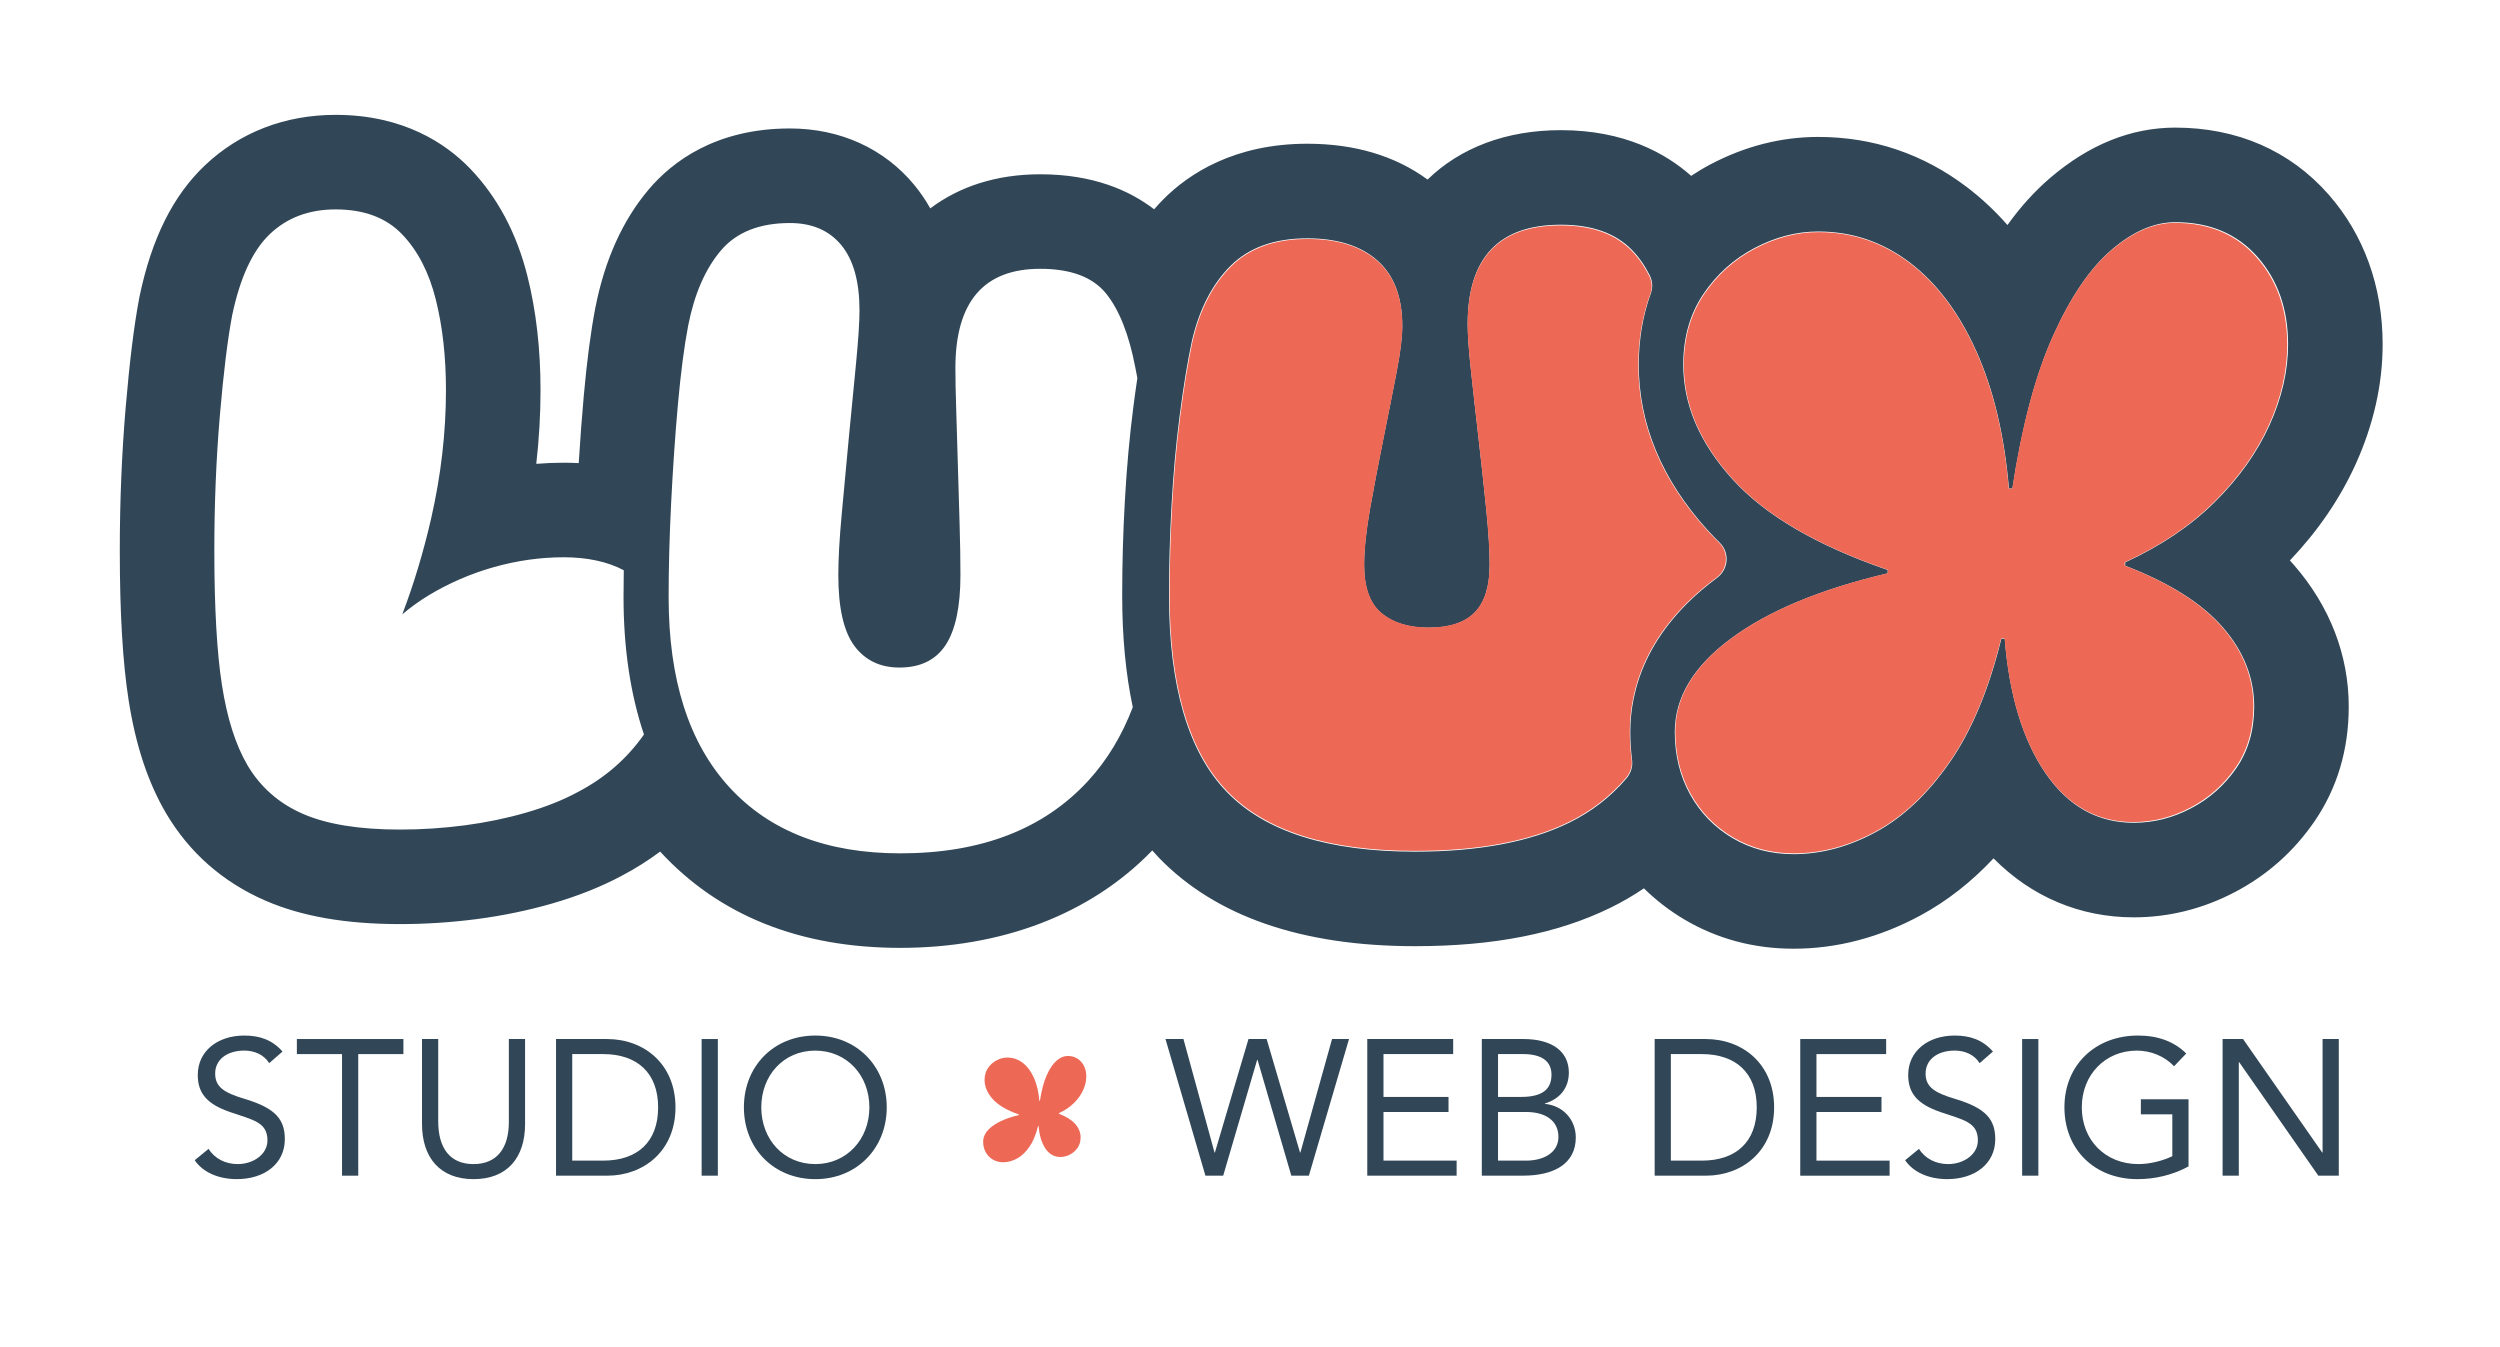 <?xml version="1.0" encoding="UTF-8"?>
<svg id="Calque_1" data-name="Calque 1" xmlns="http://www.w3.org/2000/svg" viewBox="0 0 1294.77 697.43">
  <defs>
    <style>
      .cls-1 {
        fill: #ed6956;
      }

      .cls-2 {
        fill: #314757;
      }
    </style>
  </defs>
  <path class="cls-2" d="M1233.99,178.33c0-29.89-9.67-56.71-27.97-77.56-19.92-22.69-47.38-34.68-79.42-34.68-22.83,0-44.64,8.77-64.79,26.04-7.96,6.81-15.31,14.9-22.13,24.42-6.45-7.34-13.45-13.89-20.99-19.63-22.73-17.25-48.66-26-77.05-26-19.11,0-37.88,4.78-55.83,14.23-3.44,1.82-6.74,3.83-9.95,5.93-12.92-11.49-34.39-23.67-67.44-23.67-28.55,0-52.23,9.2-69.07,25.59-16.84-12.32-37.75-18.56-62.3-18.56-37.82,0-61.33,15.57-74.39,28.63-1.71,1.71-3.34,3.51-4.93,5.33-12.78-9.82-31.64-18.14-59-18.14-22.5,0-41.82,6.27-56.93,17.67-2.43-4.34-5.21-8.4-8.34-12.2-15.56-18.83-38.41-29.2-64.35-29.2-38.37,0-60.97,17.2-73.18,31.63-13.48,15.94-22.75,36.49-27.61,61.29-2.38,12.4-4.33,27.27-5.97,45.45-1,11.16-1.87,22.74-2.63,34.95-2.52-.14-5.08-.21-7.68-.21-4.76,0-9.52.19-14.3.58,1.46-12.81,2.2-25.57,2.2-38.18,0-21.25-2.27-41.09-6.74-58.87-5.59-22.41-15.62-41.24-29.9-56.04-12.22-12.61-34.19-27.65-69.46-27.65-26.28,0-49.71,9.06-67.77,26.21-16.45,15.63-27.49,37.75-33.76,67.63l-.19.95c-2.71,14.32-5.01,32.9-7.04,56.79-2.01,23.68-3.04,48.58-3.04,74.02,0,32.43,1.49,57.75,4.55,77.4,3.64,23.36,9.93,42.47,19.39,58.68,12.08,20.43,29.37,35.65,51.39,45.24,18.84,8.2,41.69,12.19,69.85,12.19,13.16,0,26.52-.87,39.8-2.6,13.5-1.78,26.64-4.51,39.09-8.11,13.25-3.84,25.31-8.65,35.84-14.3,7.08-3.7,13.71-7.91,19.94-12.54,30.45,33.08,72.28,49.86,124.35,49.86s98.19-17,130.53-50.46c1.09,1.22,2.16,2.45,3.29,3.63,29.41,30.5,74.09,45.96,132.79,45.96,40.74,0,73.86-6.52,101.26-19.93,6.05-2.96,11.8-6.33,17.29-10.03,6.22,6.12,13.17,11.52,20.9,16.1,17.02,10.07,36.05,15.17,56.57,15.17,22.53,0,44.72-5.83,65.95-17.34,13.57-7.36,26.18-17.22,37.65-29.46,19.56,19.84,44.72,30.55,72.6,30.55,18.22,0,35.84-4.4,52.32-13.04,16.65-8.7,30.51-20.98,41.19-36.5,11.85-17.22,17.85-37.27,17.85-59.62,0-26.62-9.78-51.93-28.3-73.24-.71-.82-1.44-1.63-2.17-2.43,14.46-15.21,25.89-31.91,34.02-49.79,9.3-20.54,14.01-41.45,14.01-62.15ZM333.34,380.65c-8.8,12.46-20.2,22.35-34.29,29.66-7.62,4.11-16.45,7.62-26.57,10.55-10.12,2.93-20.74,5.13-31.86,6.6-11.12,1.45-22.24,2.18-33.4,2.18-21.1,0-37.87-2.7-50.31-8.12-12.44-5.42-22.03-13.84-28.78-25.26-6.15-10.55-10.51-24.31-13.16-41.3-2.65-16.98-3.97-40.28-3.97-69.87,0-24.31.96-47.59,2.86-69.87,1.89-22.26,4.04-39.53,6.36-51.85,4.11-19.61,10.62-33.68,19.56-42.17,8.94-8.49,20.27-12.75,34.04-12.75,14.66,0,26.07,4.25,34.29,12.75,8.19,8.49,14.05,19.77,17.56,33.82,3.54,14.07,5.29,29.75,5.29,47.02,0,21.97-2.58,44.16-7.69,66.56-4.04,17.57-9.03,34.07-14.93,49.56,4.3-3.6,8.81-6.91,13.6-9.8,10.69-6.44,22.03-11.33,34.04-14.71,12.01-3.36,24.03-5.04,36.04-5.04s22.71,2.27,31.03,6.72c-.07,4.72-.12,9.38-.12,13.92,0,26.45,3.54,50.2,10.57,71.13-.06.09-.11.18-.18.27ZM587.02,210.38c-1.98,15.19-3.48,31.67-4.45,49.01-.92,16.4-1.38,32.88-1.38,49,0,21.43,1.83,40.67,5.49,57.87-5.62,14.74-13.3,27.46-23.1,38.13-23.03,25.05-55.46,37.56-97.33,37.56-38.08,0-67.61-11.42-88.53-34.27-20.95-22.85-31.43-55.65-31.43-98.42,0-15.23.43-31.63,1.32-49.2.89-17.57,2.04-34.5,3.5-50.75,1.47-16.25,3.22-29.8,5.29-40.64,3.22-16.41,8.87-29.37,16.91-38.88,8.05-9.51,19.99-14.28,35.79-14.28,11.44,0,20.31,3.81,26.6,11.42,6.29,7.62,9.44,18.9,9.44,33.82,0,6.17-.61,15.16-1.75,27.03-1.18,11.85-2.43,24.76-3.75,38.67-1.29,13.91-2.54,27.23-3.72,39.97-1.18,12.75-1.75,23.22-1.75,31.41,0,17,2.79,29.23,8.33,36.69,5.58,7.47,13.34,11.21,23.31,11.21,10.83,0,18.81-3.88,23.92-11.64,5.11-7.76,7.69-19.84,7.69-36.26,0-7.62-.14-16.39-.43-26.35-.29-9.96-.61-20.06-.89-30.32-.29-10.24-.57-19.84-.86-28.78-.29-8.92-.43-16.18-.43-21.74,0-34.27,14.62-51.42,43.91-51.42,15.84,0,27.17,4.25,34.08,12.75,6.86,8.49,11.91,21.24,15.16,38.22.38,1.82.72,3.74,1.09,5.6-.7,4.65-1.37,9.49-2.03,14.59ZM845.28,393.83c.44,3.38-.73,6.75-2.94,9.34-8.16,9.56-18.05,17.24-29.75,22.96-20.35,9.96-46.95,14.95-79.73,14.95-45.12,0-77.63-10.33-97.54-30.98-19.92-20.65-29.89-54.54-29.89-101.71,0-15.23.43-30.84,1.32-46.8.89-15.95,2.25-31.34,4.18-46.12,1.9-14.78,4-27.75,6.36-38.88,3.79-16.41,10.48-29.37,19.99-38.88,9.51-9.51,22.78-14.28,39.76-14.28,15.52,0,27.6,3.81,36.26,11.42,8.62,7.62,12.94,18.9,12.94,33.82,0,5.86-1,14.07-3.07,24.62-2.04,10.55-4.33,21.97-6.8,34.27-2.5,12.3-4.75,24.24-6.83,35.81-2.04,11.57-3.07,21.31-3.07,29.21,0,11.71,3,20.06,9.01,25.05,6.01,4.99,14.12,7.47,24.39,7.47,10.83,0,18.84-2.65,23.96-7.92,5.11-5.27,7.69-13.46,7.69-24.6,0-7.31-.57-16.84-1.75-28.57-1.18-11.71-2.5-23.94-3.97-36.69-1.47-12.73-2.79-24.44-3.93-35.15-1.18-10.69-1.75-18.81-1.75-24.39,0-34.27,16.09-51.4,48.31-51.4,15.84,0,27.96,4.25,36.47,12.75,3.65,3.65,6.8,8.11,9.46,13.34,1.47,2.88,1.79,6.28.68,9.32-4.16,11.45-6.3,23.84-6.3,37.1,0,30.74,11.98,59.55,35.6,85.6,2.02,2.23,4.13,4.42,6.32,6.56,5.3,5.18,4.59,13.8-1.36,18.21-.04.03-.08.06-.12.09-37.05,27.49-44.83,58.56-44.83,79.78,0,5.01.33,9.92.95,14.71ZM1175.37,220.29c-6.47,14.21-15.91,27.46-28.35,39.76-12.44,12.3-27.89,22.7-46.34,31.2v1.75c22.85,8.8,39.69,19.42,50.52,31.86,10.83,12.46,16.27,26.14,16.27,41.08,0,12.3-3.08,22.92-9.22,31.86-6.15,8.94-14.02,15.89-23.53,20.86-9.51,4.99-19.42,7.47-29.64,7.47-18.77,0-34-8.58-45.7-25.71-11.73-17.13-18.77-40.35-21.1-69.63h-1.75c-6.47,26.35-15.38,47.73-26.82,64.15-11.41,16.41-24.17,28.41-38.22,36.02-14.05,7.62-28.28,11.42-42.62,11.42-11.73,0-22.24-2.79-31.64-8.35-9.37-5.56-16.66-13.1-21.95-22.63-5.25-9.51-7.9-20.27-7.9-32.29,0-17.86,9.65-33.97,29-48.32,19.34-14.36,46.41-25.64,81.27-33.84v-1.75c-36.61-12.59-63.43-28.26-80.42-47.02-16.98-18.74-25.46-38.51-25.46-59.3,0-14.07,3.43-26.21,10.33-36.47,6.86-10.24,15.73-18.24,26.56-23.96,10.84-5.7,21.81-8.56,32.97-8.56,17.56,0,33.36,5.35,47.45,16.04,14.05,10.71,25.53,25.99,34.47,45.91,8.94,19.93,14.59,43.66,16.91,71.19h1.79c4.97-32.52,11.98-58.87,21.06-79.09,9.08-20.2,19.2-35.08,30.32-44.59,11.12-9.53,22.13-14.28,32.97-14.28,17.84,0,32.07,6.01,42.62,18.02,10.55,12.01,15.8,27.08,15.8,45.25,0,13.77-3.22,27.75-9.65,41.96Z"/>
  <path class="cls-1" d="M888.82,299.28s.08-.06.12-.09c5.94-4.4,6.65-13,1.36-18.16-2.19-2.14-4.29-4.32-6.3-6.55-23.56-25.99-35.51-54.72-35.51-85.39,0-13.23,2.14-25.59,6.28-37.01,1.1-3.03.78-6.42-.68-9.3-2.66-5.22-5.79-9.67-9.44-13.3-8.49-8.47-20.58-12.72-36.38-12.72-32.14,0-48.19,17.09-48.19,51.27,0,5.56.57,13.66,1.75,24.33,1.14,10.68,2.46,22.36,3.92,35.06,1.46,12.71,2.78,24.91,3.96,36.6,1.18,11.7,1.75,21.21,1.75,28.5,0,11.11-2.57,19.28-7.67,24.54-5.1,5.26-13.09,7.9-23.9,7.9-10.24,0-18.33-2.48-24.33-7.45-5.99-4.98-8.99-13.31-8.99-24.99,0-7.88,1.03-17.6,3.07-29.14,2.07-11.54,4.31-23.45,6.81-35.72,2.46-12.27,4.75-23.67,6.78-34.19,2.07-10.52,3.07-18.71,3.07-24.56,0-14.89-4.31-26.15-12.91-33.74-8.63-7.6-20.69-11.4-36.17-11.4-16.94,0-30.18,4.76-39.67,14.25-9.48,9.49-16.16,22.42-19.94,38.79-2.35,11.11-4.46,24.04-6.35,38.79-1.93,14.75-3.28,30.1-4.17,46.01-.89,15.93-1.32,31.49-1.32,46.69,0,47.05,9.95,80.86,29.82,101.46,19.86,20.6,52.29,30.91,97.3,30.91,32.71,0,59.24-4.98,79.54-14.91,11.67-5.71,21.53-13.37,29.68-22.9,2.2-2.58,3.37-5.95,2.93-9.31-.62-4.78-.95-9.68-.95-14.68,0-21.17,7.76-52.16,44.72-79.59Z"/>
  <path class="cls-1" d="M1126.29,115.43c-10.81,0-21.79,4.74-32.89,14.25-11.09,9.49-21.19,24.33-30.25,44.48-9.06,20.17-16.05,46.46-21.01,78.9h-1.78c-2.32-27.47-7.95-51.13-16.87-71.02-8.92-19.87-20.37-35.12-34.39-45.8-14.05-10.67-29.82-16-47.33-16-11.13,0-22.08,2.85-32.89,8.54-10.81,5.71-19.65,13.68-26.5,23.9-6.88,10.24-10.31,22.35-10.31,36.38,0,20.74,8.45,40.47,25.4,59.16,16.94,18.71,43.7,34.35,80.22,46.9v1.75c-34.78,8.19-61.78,19.44-81.08,33.76-19.3,14.32-28.93,30.39-28.93,48.21,0,11.99,2.64,22.72,7.88,32.21,5.28,9.51,12.56,17.03,21.9,22.58,9.38,5.55,19.87,8.33,31.57,8.33,14.3,0,28.5-3.8,42.52-11.4,14.02-7.6,26.75-19.56,38.13-35.94,11.41-16.37,20.3-37.7,26.75-63.99h1.75c2.32,29.21,9.35,52.38,21.04,69.47,11.66,17.09,26.86,25.65,45.59,25.65,10.2,0,20.08-2.48,29.57-7.45,9.49-4.96,17.34-11.9,23.47-20.81,6.13-8.92,9.2-19.51,9.2-31.78,0-14.91-5.42-28.55-16.23-40.98-10.81-12.41-27.61-23.01-50.4-31.78v-1.75c18.4-8.47,33.81-18.85,46.23-31.12,12.41-12.27,21.83-25.49,28.29-39.66,6.42-14.18,9.63-28.12,9.63-41.86,0-18.12-5.24-33.15-15.77-45.14-10.52-11.98-24.72-17.98-42.52-17.98Z"/>
  <g>
    <g>
      <path class="cls-2" d="M146.32,544.61l-6.9,6c-2.8-4.5-7.79-6.5-12.89-6.5-8.9,0-15.09,4.6-15.09,11.89,0,6.9,4.5,9.9,15.19,13.1,16.2,4.8,20.89,10.79,20.89,20.89,0,12.7-10.5,20.69-24.89,20.69-9.7,0-17.69-3.7-21.79-9.8l7.2-5.89c3.1,5.1,8.79,7.9,15.09,7.9,7.9,0,15.39-4.9,15.39-12.29,0-9.5-7.59-10.6-19.49-14.7-12.1-4.2-16.6-9.9-16.6-19.19,0-12.29,10.2-20.39,24.09-20.39,7.9,0,14.5,2.2,19.79,8.29Z"/>
      <path class="cls-2" d="M153.75,538.12h55.18v7.8h-23.39v62.97h-8.4v-62.97h-23.39v-7.8Z"/>
      <path class="cls-2" d="M218.56,538.12h8.4v42.58c0,14.09,6.2,22.19,18.29,22.19s18.29-8.2,18.29-21.79v-42.98h8.4v44.08c0,17.3-9.2,28.49-26.69,28.49s-26.69-11.3-26.69-28.59v-43.98Z"/>
      <path class="cls-2" d="M349.84,573.5c0,22.8-16.69,35.39-35.28,35.39h-26.59v-70.77h26.39c19.39,0,35.48,13.1,35.48,35.38ZM340.85,573.5c0-17.89-10.9-27.58-28.49-27.58h-15.99v55.18h15.99c17.69,0,28.49-9.6,28.49-27.59Z"/>
      <path class="cls-2" d="M371.78,608.89h-8.4v-70.77h8.4v70.77Z"/>
      <path class="cls-2" d="M459.25,573.5c0,21.19-15.49,37.19-36.99,37.19s-36.99-15.9-36.99-37.19,15.4-37.18,36.99-37.18,36.99,16.09,36.99,37.18ZM422.27,602.89c16.19,0,27.99-12.79,27.99-29.39s-11.7-29.38-28.09-29.38-27.89,12.89-27.89,29.38,11.5,29.39,27.99,29.39Z"/>
      <path class="cls-2" d="M603.62,538.12h9.3l16.09,58.77h.2l17.39-58.77h9.4l17.29,58.77h.2l16.39-58.77h8.79l-20.79,70.77h-9.1l-17.49-59.98h-.2l-17.59,59.98h-9.2l-20.69-70.77Z"/>
      <path class="cls-2" d="M708.13,538.12h44.48v7.8h-36.09v22.19h33.68v7.8h-33.68v25.19h37.88v7.8h-46.28v-70.77Z"/>
      <path class="cls-2" d="M767.44,608.89v-70.77h21.59c14.29,0,23.49,6.1,23.49,17.39,0,8.1-4.8,13.69-12.4,15.99v.2c9.4.9,15.99,8.2,15.99,17.39,0,13.49-11.09,19.79-27.29,19.79h-21.39ZM787.83,568.1c10.5,0,15.7-3.6,15.7-11.49,0-7.1-5.2-10.7-14.8-10.7h-12.89v22.19h11.99ZM790.43,601.09c8.99,0,16.69-4.09,16.69-12.3s-6.5-12.89-16.8-12.89h-14.49v25.19h14.59Z"/>
      <path class="cls-2" d="M918.83,573.5c0,22.8-16.69,35.39-35.28,35.39h-26.59v-70.77h26.39c19.39,0,35.48,13.1,35.48,35.38ZM909.83,573.5c0-17.89-10.9-27.58-28.49-27.58h-15.99v55.18h15.99c17.69,0,28.49-9.6,28.49-27.59Z"/>
      <path class="cls-2" d="M932.36,538.12h44.49v7.8h-36.09v22.19h33.68v7.8h-33.68v25.19h37.88v7.8h-46.28v-70.77Z"/>
      <path class="cls-2" d="M1032.16,544.61l-6.9,6c-2.8-4.5-7.79-6.5-12.89-6.5-8.9,0-15.09,4.6-15.09,11.89,0,6.9,4.5,9.9,15.19,13.1,16.2,4.8,20.89,10.79,20.89,20.89,0,12.7-10.5,20.69-24.89,20.69-9.7,0-17.69-3.7-21.79-9.8l7.2-5.89c3.1,5.1,8.79,7.9,15.09,7.9,7.9,0,15.39-4.9,15.39-12.29,0-9.5-7.59-10.6-19.49-14.7-12.1-4.2-16.6-9.9-16.6-19.19,0-12.29,10.2-20.39,24.09-20.39,7.9,0,14.5,2.2,19.79,8.29Z"/>
      <path class="cls-2" d="M1055.68,608.89h-8.4v-70.77h8.4v70.77Z"/>
      <path class="cls-2" d="M1132.26,545.62l-6.3,6.6c-4.9-5.2-12-8.1-19.29-8.1-16.29,0-28.49,12.49-28.49,29.38s12.1,29.39,29.29,29.39c6,0,12.69-1.7,17.59-4.09v-21.69h-16.29v-7.8h24.69v34.79c-8.3,4.49-17.29,6.59-26.49,6.59-21.99,0-37.79-15.2-37.79-37.19s16.1-37.18,38.09-37.18c10.5,0,18.89,3.2,24.99,9.3Z"/>
      <path class="cls-2" d="M1151.1,608.89v-70.77h10.59l40.99,58.77h.2v-58.77h8.4v70.77h-10.6l-40.98-58.77h-.2v58.77h-8.4Z"/>
    </g>
    <path class="cls-1" d="M552.77,546.88c3,0,5.39,1.01,7.17,3.03,1.77,2.02,2.66,4.56,2.66,7.61,0,2.32-.54,4.67-1.62,7.06-1.09,2.39-2.68,4.62-4.77,6.69-2.09,2.07-4.69,3.82-7.79,5.25v.29c3.84,1.48,6.68,3.27,8.5,5.36,1.82,2.1,2.74,4.4,2.74,6.91,0,2.07-.52,3.85-1.55,5.36s-2.36,2.67-3.96,3.51c-1.6.84-3.27,1.26-4.99,1.26-3.16,0-5.72-1.44-7.69-4.32-1.97-2.88-3.16-6.79-3.55-11.71h-.29c-1.09,4.43-2.59,8.03-4.51,10.79-1.92,2.76-4.07,4.78-6.43,6.06-2.36,1.28-4.76,1.92-7.17,1.92-1.97,0-3.74-.47-5.32-1.4-1.58-.94-2.8-2.2-3.69-3.81-.88-1.6-1.33-3.41-1.33-5.43,0-3,1.62-5.71,4.88-8.13,3.25-2.41,7.81-4.31,13.67-5.69v-.29c-6.16-2.12-10.67-4.75-13.53-7.91-2.86-3.15-4.28-6.48-4.28-9.97,0-2.37.58-4.41,1.74-6.13,1.15-1.72,2.65-3.07,4.47-4.03,1.82-.96,3.67-1.44,5.54-1.44,2.95,0,5.61.9,7.98,2.7,2.36,1.8,4.29,4.37,5.8,7.72,1.5,3.35,2.45,7.34,2.84,11.97h.3c.84-5.47,2.01-9.9,3.54-13.3,1.53-3.4,3.23-5.9,5.1-7.5,1.87-1.6,3.72-2.4,5.54-2.4Z"/>
  </g>
</svg>